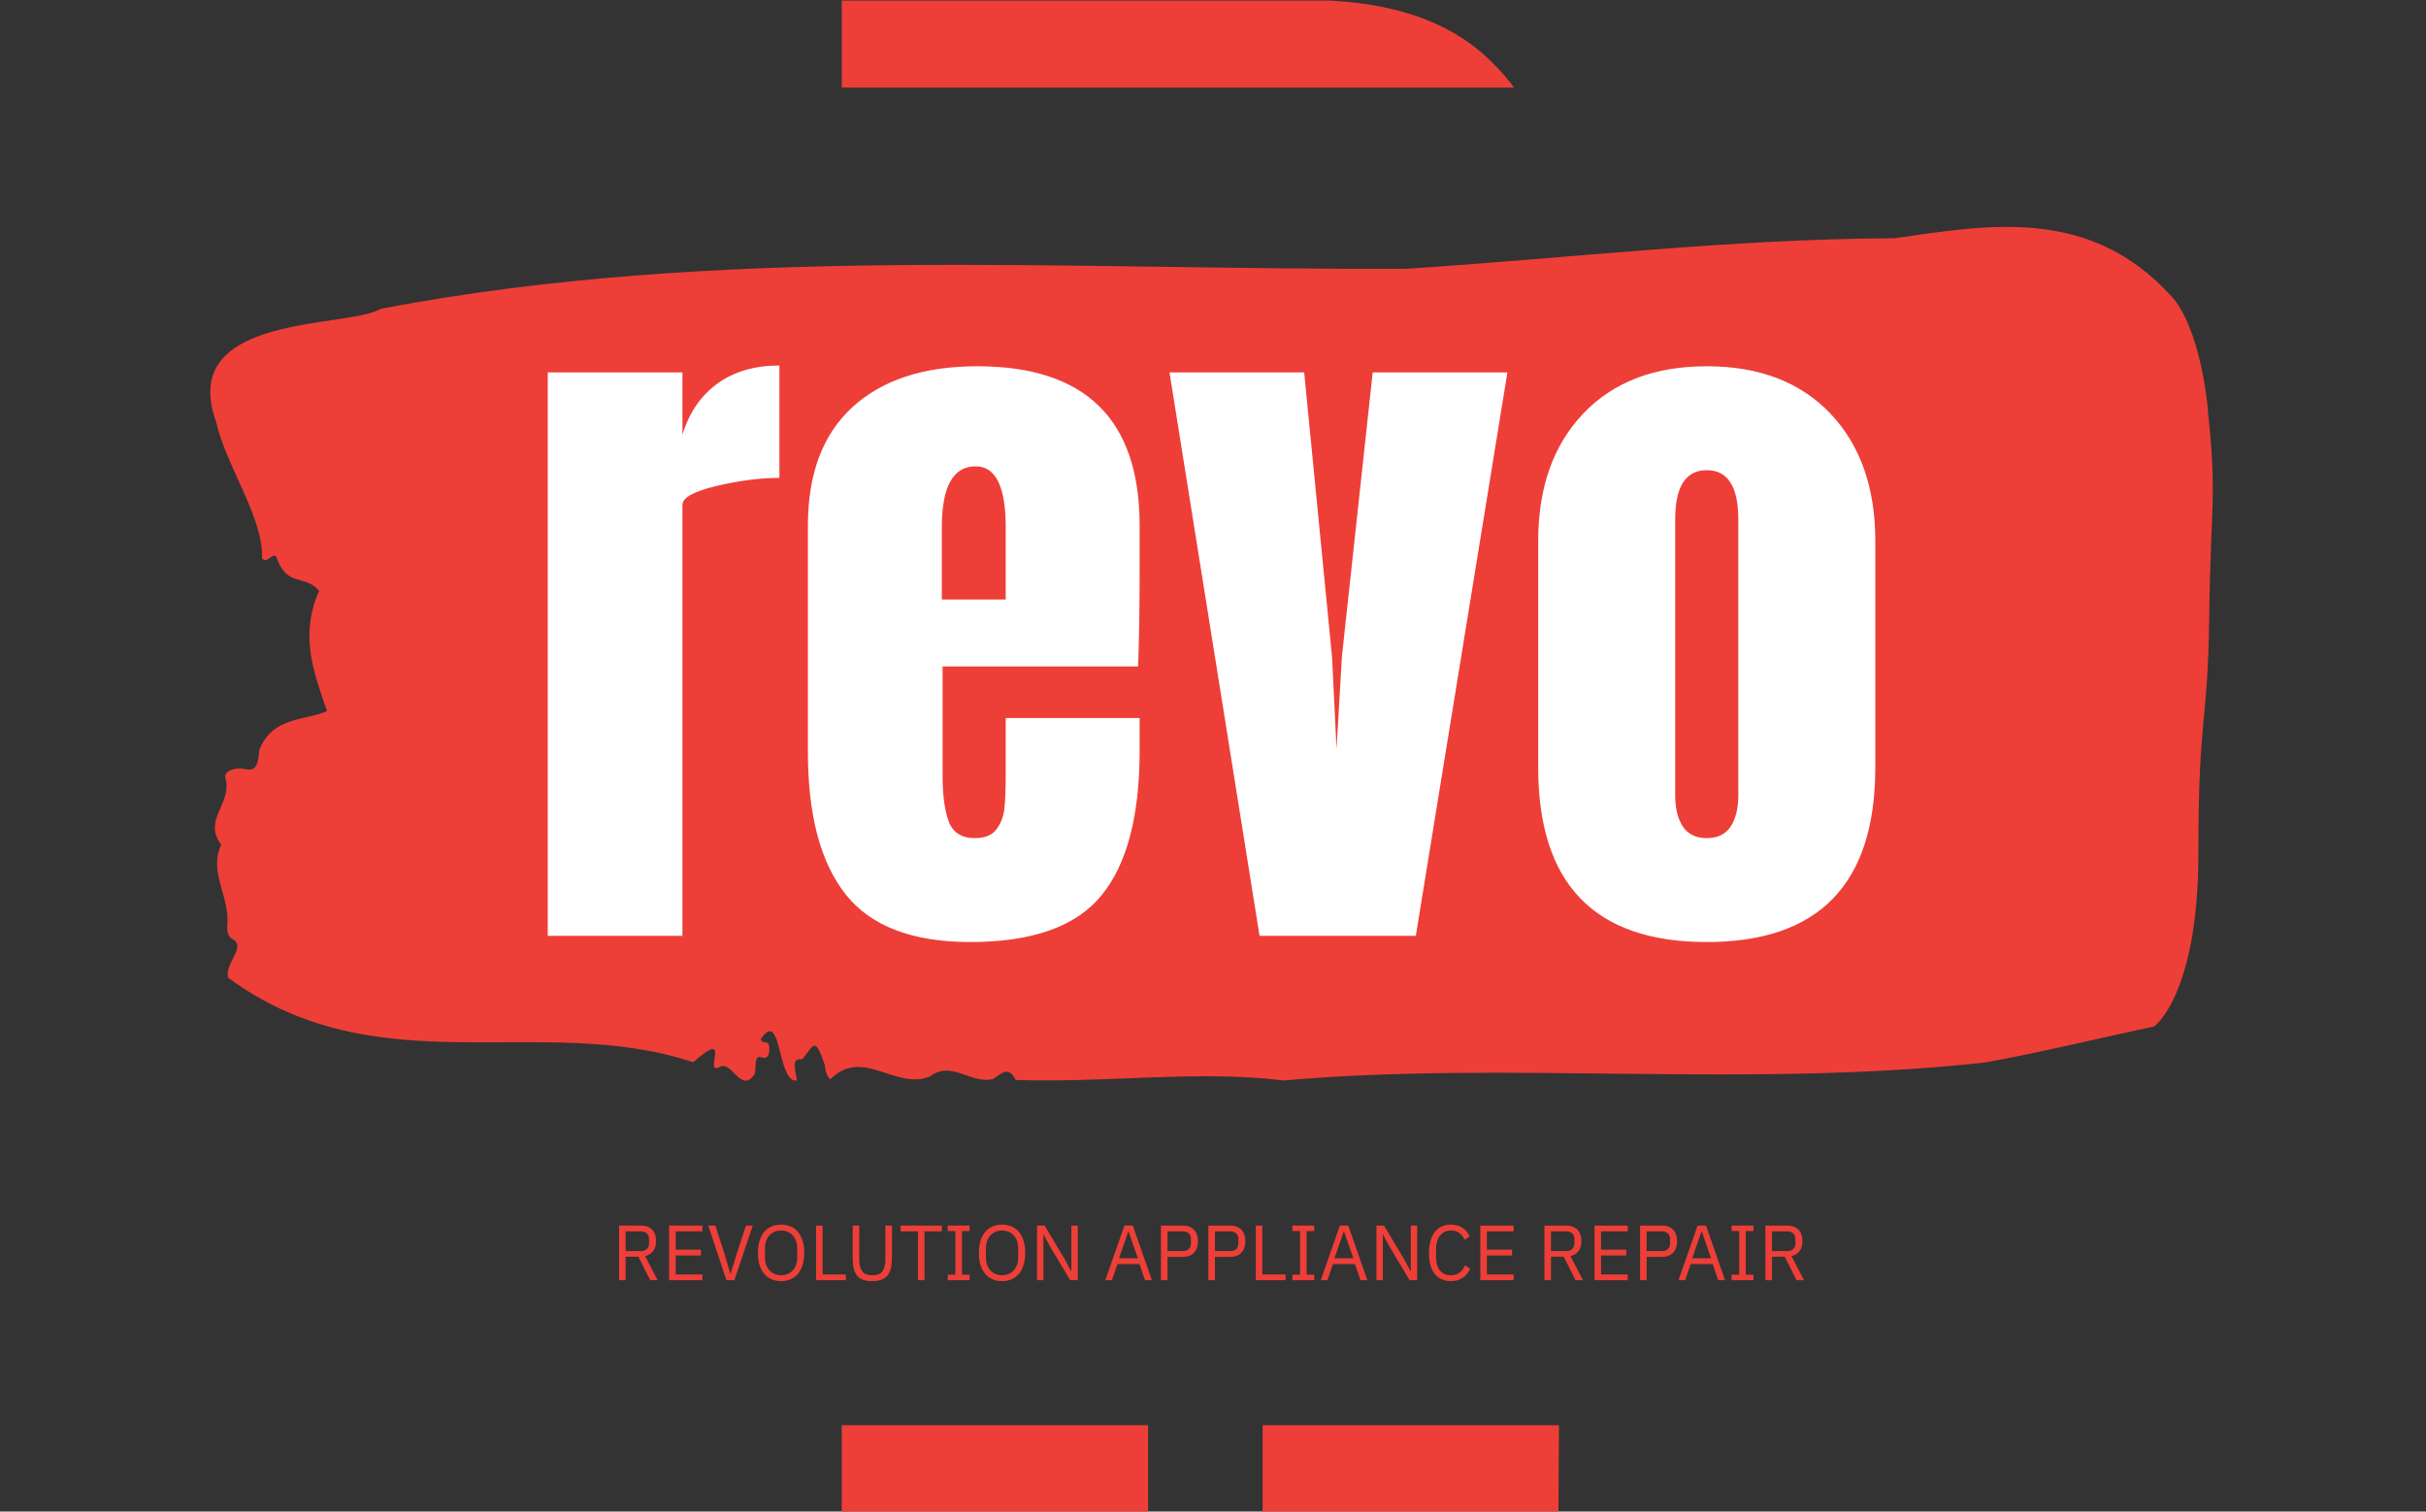 <?xml version="1.0" encoding="UTF-8"?> <svg xmlns="http://www.w3.org/2000/svg" xmlns:xlink="http://www.w3.org/1999/xlink" xmlns:svgjs="http://svgjs.dev/svgjs" width="1000" height="623" viewBox="0 0 1000 623"><rect x="0" y="0" width="1000" height="623" fill="#333333" stroke="none"/> <g transform="matrix(1,0,0,1,-0.606,0.252)"> <svg xmlns="http://www.w3.org/2000/svg" xmlns:xlink="http://www.w3.org/1999/xlink" viewBox="0 0 396 247" data-background-color="#ffffff" preserveAspectRatio="xMidYMid meet" height="623" width="1000"> <g id="tight-bounds" transform="matrix(1,0,0,1,0.24,-0.1)"> <svg viewBox="0 0 395.52 247.2" height="247.2" width="395.52"> <g> <svg></svg> </g> <g> <svg viewBox="0 0 395.52 247.2" height="247.2" width="395.52"> <g> <g> <path xmlns="http://www.w3.org/2000/svg" d="M137.327 247.2l0-14.314h50.073l0 14.314zM137.327 0h75.973c12.087 0 21.449 2.724 28.087 8.173 2.174 1.808 4.115 3.855 5.823 6.141l-109.883 0zM254.452 247.2h-48.346v-14.314l48.434 0z" fill="#ee3e38" fill-rule="nonzero" stroke="none" stroke-width="1" stroke-linecap="butt" stroke-linejoin="miter" stroke-miterlimit="10" stroke-dasharray="" stroke-dashoffset="0" font-family="none" font-weight="none" font-size="none" text-anchor="none" style="mix-blend-mode: normal" data-fill-palette-color="tertiary"></path> </g> </g> <g transform="matrix(1,0,0,1,34.131,37.08)"> <svg viewBox="0 0 327.258 173.04" height="173.04" width="327.258"> <g> <svg viewBox="0 0 395.52 209.134" height="173.04" width="327.258"> <g> <svg viewBox="0 0 395.52 209.134" height="209.134" width="395.52"> <g id="textblocktransform"> <svg viewBox="0 0 395.52 209.134" height="209.134" width="395.52" id="textblock"> <g> <svg viewBox="0 0 395.52 168.607" height="168.607" width="395.52"> <path d="M394.594 36.163C392.735 18.662 387.435 13.796 387.435 13.796 371.165-4.23 350.86-0.345 332.619 2.245 300.414 2.35 268.339 6.201 236.208 8.266 168.767 8.581 100.749 3.4 33.643 16.176 27.339 20.097-6.54 16.946 1.121 38.403 3.129 47.329 10.456 57.234 10.232 65.425 11.236 66.86 12.631 63.57 13.226 65.635 15.309 71.201 18.711 68.575 21.501 71.866 17.614 80.651 20.403 87.967 23.062 95.632 18.377 97.627 12.371 96.682 9.675 103.298 9.396 108.093 7.89 107.183 6.235 106.973 5.026 106.833 2.59 107.358 2.999 108.863 4.394 114.009-1.594 116.984 2.162 122.024-0.422 127.485 3.948 132.21 3.353 138.125 3.278 139.316 3.687 140.331 4.338 140.611 7.22 142.116 3.018 145.056 3.464 148.241 33.029 170.013 65.104 154.962 95.394 164.973 103.259 157.972 97.346 167.458 100.489 165.988 102.943 164.272 104.728 171.378 107.499 167.353 107.927 166.198 107.276 163.467 108.8 163.992 109.6 164.272 110.307 164.202 110.418 162.592 110.586 160.177 109.117 161.682 108.726 160.422 112.947 154.052 111.906 169.208 115.866 168.578 115.68 166.723 114.528 164.062 116.889 164.412 119.232 161.752 119.306 159.547 121.389 165.533 121.463 166.828 121.835 167.738 122.43 168.368 128.938 161.857 135.409 170.678 142.233 167.738 146.417 164.517 150.433 169.488 154.672 168.263 156.16 167.283 157.666 165.533 159.098 168.473 176.632 169.103 195.319 166.478 211.943 168.578 256.364 164.657 303.835 170.188 350.674 165.008 361.719 163.012 373.192 160.177 383.958 157.902 383.958 157.902 392.679 151.672 392.679 123.669S394.538 99.168 394.817 76.871C395.096 54.574 396.398 53.664 394.538 36.163Z" opacity="1" fill="#ee3e38" data-fill-palette-color="tertiary"></path> <g transform="matrix(1,0,0,1,55.768,18.248)"> <svg width="283.983" viewBox="-1.25 -40.05 92.24 43.45" height="132.111" data-palette-color="#ffffff"> <path d="M1.75 0L1.75-36.6 10.5-36.6 10.5-32.55Q11.15-34.7 12.78-35.88 14.4-37.05 16.8-37.05L16.8-37.05 16.8-29.75Q14.95-29.75 12.73-29.23 10.5-28.7 10.5-28L10.5-28 10.5 0 1.75 0ZM29.2 0.4Q23.55 0.4 21.1-2.7 18.65-5.8 18.65-11.95L18.65-11.95 18.65-26.65Q18.65-31.7 21.55-34.35 24.45-37 29.65-37L29.65-37Q40.2-37 40.2-26.65L40.2-26.65 40.2-24Q40.2-20 40.1-17.5L40.1-17.5 27.4-17.5 27.4-10.4Q27.4-8.5 27.8-7.43 28.2-6.35 29.5-6.35L29.5-6.35Q30.5-6.35 30.92-6.95 31.35-7.55 31.42-8.33 31.5-9.1 31.5-10.6L31.5-10.6 31.5-14.15 40.2-14.15 40.2-12.05Q40.2-5.65 37.72-2.63 35.25 0.4 29.2 0.4L29.2 0.4ZM27.35-21.85L31.5-21.85 31.5-26.55Q31.5-30.5 29.55-30.5L29.55-30.5Q27.35-30.5 27.35-26.55L27.35-26.55 27.35-21.85ZM58.14 0L47.99 0 42.14-36.6 50.89-36.6 52.7-18.1 52.99-12.15 53.34-18.15 55.34-36.6 64.09-36.6 58.14 0ZM77.04 0.4Q66.09 0.4 66.09-10.95L66.09-10.95 66.09-25.65Q66.09-30.85 69.02-33.93 71.94-37 77.04-37L77.04-37Q82.14-37 85.07-33.93 87.99-30.85 87.99-25.65L87.99-25.65 87.99-10.95Q87.99 0.4 77.04 0.4L77.04 0.4ZM77.04-6.35Q78.09-6.35 78.59-7.1 79.09-7.85 79.09-9.15L79.09-9.15 79.09-27.05Q79.09-30.25 77.04-30.25L77.04-30.25Q74.99-30.25 74.99-27.05L74.99-27.05 74.99-9.15Q74.99-7.85 75.49-7.1 75.99-6.35 77.04-6.35L77.04-6.35Z" opacity="1" transform="matrix(1,0,0,1,0,0)" fill="#ffffff" class="undefined-text-0" data-fill-palette-color="quaternary" id="text-0"></path> </svg> </g> </svg> </g> <g transform="matrix(1,0,0,1,77.089,196.121)"> <svg viewBox="0 0 241.341 13.013" height="13.013" width="241.341"> <g transform="matrix(1,0,0,1,0,0)"> <svg width="241.341" viewBox="1.65 -38.5 763.18 42.1" height="13.013" data-palette-color="#ee3e38"> <path d="M8.85-15L8.85 0 4.65 0 4.65-34.9 18.55-34.9Q23.15-34.9 25.73-32.35 28.3-29.8 28.3-25L28.3-25Q28.3-21.15 26.53-18.68 24.75-16.2 21.3-15.4L21.3-15.4 29.3 0 24.55 0 17-15 8.85-15ZM8.85-18.6L18.55-18.6Q21.05-18.6 22.43-19.9 23.8-21.2 23.8-23.6L23.8-23.6 23.8-26.2Q23.8-28.6 22.43-29.9 21.05-31.2 18.55-31.2L18.55-31.2 8.85-31.2 8.85-18.6ZM57.95 0L36.65 0 36.65-34.9 57.95-34.9 57.95-31.2 40.85-31.2 40.85-19.5 56.95-19.5 56.95-15.8 40.85-15.8 40.85-3.7 57.95-3.7 57.95 0ZM78.34 0L73.25 0 61.65-34.9 66.15-34.9 71.9-17.3 75.75-4.2 76-4.2 79.95-17.3 85.75-34.9 90.09-34.9 78.34 0ZM108.19 0.6L108.19 0.6Q104.79 0.6 102.07-0.58 99.34-1.75 97.42-4.03 95.49-6.3 94.44-9.68 93.39-13.05 93.39-17.45L93.39-17.45Q93.39-21.85 94.44-25.2 95.49-28.55 97.42-30.85 99.34-33.15 102.07-34.33 104.79-35.5 108.19-35.5L108.19-35.5Q111.54-35.5 114.29-34.33 117.04-33.15 118.97-30.85 120.89-28.55 121.94-25.2 122.99-21.85 122.99-17.45L122.99-17.45Q122.99-13.05 121.94-9.68 120.89-6.3 118.97-4.03 117.04-1.75 114.29-0.58 111.54 0.6 108.19 0.6ZM108.19-3.15L108.19-3.15Q110.44-3.15 112.34-3.95 114.24-4.75 115.62-6.25 116.99-7.75 117.74-9.85 118.49-11.95 118.49-14.55L118.49-14.55 118.49-20.35Q118.49-22.95 117.74-25.05 116.99-27.15 115.62-28.65 114.24-30.15 112.34-30.95 110.44-31.75 108.19-31.75L108.19-31.75Q105.94-31.75 104.04-30.95 102.14-30.15 100.77-28.65 99.39-27.15 98.64-25.05 97.89-22.95 97.89-20.35L97.89-20.35 97.89-14.55Q97.89-11.95 98.64-9.85 99.39-7.75 100.77-6.25 102.14-4.75 104.04-3.95 105.94-3.15 108.19-3.15ZM149.59 0L130.54 0 130.54-34.9 134.74-34.9 134.74-3.7 149.59-3.7 149.59 0ZM153.94-34.9L158.14-34.9 158.14-13.3Q158.14-8.3 159.99-5.73 161.84-3.15 166.49-3.15L166.49-3.15Q171.14-3.15 172.99-5.73 174.84-8.3 174.84-13.3L174.84-13.3 174.84-34.9 179.04-34.9 179.04-14.3Q179.04-10.5 178.36-7.7 177.69-4.9 176.19-3.05 174.69-1.2 172.26-0.3 169.84 0.6 166.34 0.6L166.34 0.6Q162.84 0.6 160.46-0.3 158.09-1.2 156.64-3.05 155.19-4.9 154.56-7.7 153.94-10.5 153.94-14.3L153.94-14.3 153.94-34.9ZM210.94-31.2L199.84-31.2 199.84 0 195.64 0 195.64-31.2 184.54-31.2 184.54-34.9 210.94-34.9 210.94-31.2ZM228.68 0L214.68 0 214.68-3.5 219.58-3.5 219.58-31.4 214.68-31.4 214.68-34.9 228.68-34.9 228.68-31.4 223.78-31.4 223.78-3.5 228.68-3.5 228.68 0ZM249.38 0.6L249.38 0.6Q245.98 0.6 243.26-0.58 240.53-1.75 238.61-4.03 236.68-6.3 235.63-9.68 234.58-13.05 234.58-17.45L234.58-17.45Q234.58-21.85 235.63-25.2 236.68-28.55 238.61-30.85 240.53-33.15 243.26-34.33 245.98-35.5 249.38-35.5L249.38-35.5Q252.73-35.5 255.48-34.33 258.23-33.15 260.16-30.85 262.08-28.55 263.13-25.2 264.18-21.85 264.18-17.45L264.18-17.45Q264.18-13.05 263.13-9.68 262.08-6.3 260.16-4.03 258.23-1.75 255.48-0.58 252.73 0.6 249.38 0.6ZM249.38-3.15L249.38-3.15Q251.63-3.15 253.53-3.95 255.43-4.75 256.81-6.25 258.18-7.75 258.93-9.85 259.68-11.95 259.68-14.55L259.68-14.55 259.68-20.35Q259.68-22.95 258.93-25.05 258.18-27.15 256.81-28.65 255.43-30.15 253.53-30.95 251.63-31.75 249.38-31.75L249.38-31.75Q247.13-31.75 245.23-30.95 243.33-30.15 241.96-28.65 240.58-27.15 239.83-25.05 239.08-22.95 239.08-20.35L239.08-20.35 239.08-14.55Q239.08-11.95 239.83-9.85 240.58-7.75 241.96-6.25 243.33-4.75 245.23-3.95 247.13-3.15 249.38-3.15ZM292.93 0L280.18-21.3 275.98-29.05 275.83-29.05 275.83 0 271.73 0 271.73-34.9 276.58-34.9 289.33-13.6 293.53-5.85 293.68-5.85 293.68-34.9 297.78-34.9 297.78 0 292.93 0ZM345.12 0L340.72 0 337.22-10.3 323.12-10.3 319.62 0 315.37 0 327.57-34.9 332.92-34.9 345.12 0ZM336.17-14L330.27-31 330.02-31 324.12-14 336.17-14ZM355.12 0L350.92 0 350.92-34.9 364.82-34.9Q369.52-34.9 372.05-32.23 374.57-29.55 374.57-24.9L374.57-24.9Q374.57-20.25 372.05-17.57 369.52-14.9 364.82-14.9L364.82-14.9 355.12-14.9 355.12 0ZM355.12-31.2L355.12-18.6 364.82-18.6Q367.32-18.6 368.7-19.9 370.07-21.2 370.07-23.6L370.07-23.6 370.07-26.2Q370.07-28.6 368.7-29.9 367.32-31.2 364.82-31.2L364.82-31.2 355.12-31.2ZM385.42 0L381.22 0 381.22-34.9 395.12-34.9Q399.82-34.9 402.34-32.23 404.87-29.55 404.87-24.9L404.87-24.9Q404.87-20.25 402.34-17.57 399.82-14.9 395.12-14.9L395.12-14.9 385.42-14.9 385.42 0ZM385.42-31.2L385.42-18.6 395.12-18.6Q397.62-18.6 398.99-19.9 400.37-21.2 400.37-23.6L400.37-23.6 400.37-26.2Q400.37-28.6 398.99-29.9 397.62-31.2 395.12-31.2L395.12-31.2 385.42-31.2ZM430.57 0L411.52 0 411.52-34.9 415.72-34.9 415.72-3.7 430.57-3.7 430.57 0ZM448.91 0L434.91 0 434.91-3.5 439.81-3.5 439.81-31.4 434.91-31.4 434.91-34.9 448.91-34.9 448.91-31.4 444.01-31.4 444.01-3.5 448.91-3.5 448.91 0ZM482.81 0L478.41 0 474.91-10.3 460.81-10.3 457.31 0 453.06 0 465.26-34.9 470.61-34.9 482.81 0ZM473.86-14L467.96-31 467.71-31 461.81-14 473.86-14ZM509.81 0L497.06-21.3 492.86-29.05 492.71-29.05 492.71 0 488.61 0 488.61-34.9 493.46-34.9 506.21-13.6 510.41-5.85 510.56-5.85 510.56-34.9 514.66-34.9 514.66 0 509.81 0ZM536.26 0.6L536.26 0.6Q529.61 0.6 525.91-3.93 522.21-8.45 522.21-17.25L522.21-17.25Q522.21-26.05 525.91-30.78 529.61-35.5 536.26-35.5L536.26-35.5Q540.66-35.5 543.63-33.5 546.61-31.5 548.26-27.85L548.26-27.85 544.86-25.8Q543.81-28.5 541.66-30.13 539.51-31.75 536.26-31.75L536.26-31.75Q534.01-31.75 532.23-30.9 530.46-30.05 529.23-28.48 528.01-26.9 527.36-24.73 526.71-22.55 526.71-19.85L526.71-19.85 526.71-14.65Q526.71-9.25 529.21-6.2 531.71-3.15 536.26-3.15L536.26-3.15Q539.61-3.15 541.86-4.88 544.11-6.6 545.16-9.45L545.16-9.45 548.51-7.35Q546.86-3.65 543.76-1.53 540.66 0.6 536.26 0.6ZM576.3 0L555 0 555-34.9 576.3-34.9 576.3-31.2 559.2-31.2 559.2-19.5 575.3-19.5 575.3-15.8 559.2-15.8 559.2-3.7 576.3-3.7 576.3 0ZM600.15-15L600.15 0 595.95 0 595.95-34.9 609.85-34.9Q614.45-34.9 617.02-32.35 619.6-29.8 619.6-25L619.6-25Q619.6-21.15 617.82-18.68 616.05-16.2 612.6-15.4L612.6-15.4 620.6 0 615.85 0 608.3-15 600.15-15ZM600.15-18.6L609.85-18.6Q612.35-18.6 613.72-19.9 615.1-21.2 615.1-23.6L615.1-23.6 615.1-26.2Q615.1-28.6 613.72-29.9 612.35-31.2 609.85-31.2L609.85-31.2 600.15-31.2 600.15-18.6ZM649.24 0L627.94 0 627.94-34.9 649.24-34.9 649.24-31.2 632.14-31.2 632.14-19.5 648.24-19.5 648.24-15.8 632.14-15.8 632.14-3.7 649.24-3.7 649.24 0ZM661.29 0L657.09 0 657.09-34.9 670.99-34.9Q675.69-34.9 678.22-32.23 680.74-29.55 680.74-24.9L680.74-24.9Q680.74-20.25 678.22-17.57 675.69-14.9 670.99-14.9L670.99-14.9 661.29-14.9 661.29 0ZM661.29-31.2L661.29-18.6 670.99-18.6Q673.49-18.6 674.87-19.9 676.24-21.2 676.24-23.6L676.24-23.6 676.24-26.2Q676.24-28.6 674.87-29.9 673.49-31.2 670.99-31.2L670.99-31.2 661.29-31.2ZM711.39 0L706.99 0 703.49-10.3 689.39-10.3 685.89 0 681.64 0 693.84-34.9 699.19-34.9 711.39 0ZM702.44-14L696.54-31 696.29-31 690.39-14 702.44-14ZM729.54 0L715.54 0 715.54-3.5 720.44-3.5 720.44-31.4 715.54-31.4 715.54-34.9 729.54-34.9 729.54-31.4 724.64-31.4 724.64-3.5 729.54-3.5 729.54 0ZM741.38-15L741.38 0 737.18 0 737.18-34.9 751.08-34.9Q755.68-34.9 758.26-32.35 760.83-29.8 760.83-25L760.83-25Q760.83-21.15 759.06-18.68 757.28-16.2 753.83-15.4L753.83-15.4 761.83 0 757.08 0 749.53-15 741.38-15ZM741.38-18.6L751.08-18.6Q753.58-18.6 754.96-19.9 756.33-21.2 756.33-23.6L756.33-23.6 756.33-26.2Q756.33-28.6 754.96-29.9 753.58-31.2 751.08-31.2L751.08-31.2 741.38-31.2 741.38-18.6Z" opacity="1" transform="matrix(1,0,0,1,0,0)" fill="#ee3e38" class="undefined-text-1" data-fill-palette-color="secondary" id="text-1"></path> </svg> </g> </svg> </g> </svg> </g> </svg> </g> <g></g> </svg> </g> </svg> </g> </svg> </g> <defs></defs> </svg> <rect width="395.52" height="247.2" fill="none" stroke="none" visibility="hidden"></rect> </g> </svg> </g> </svg> 